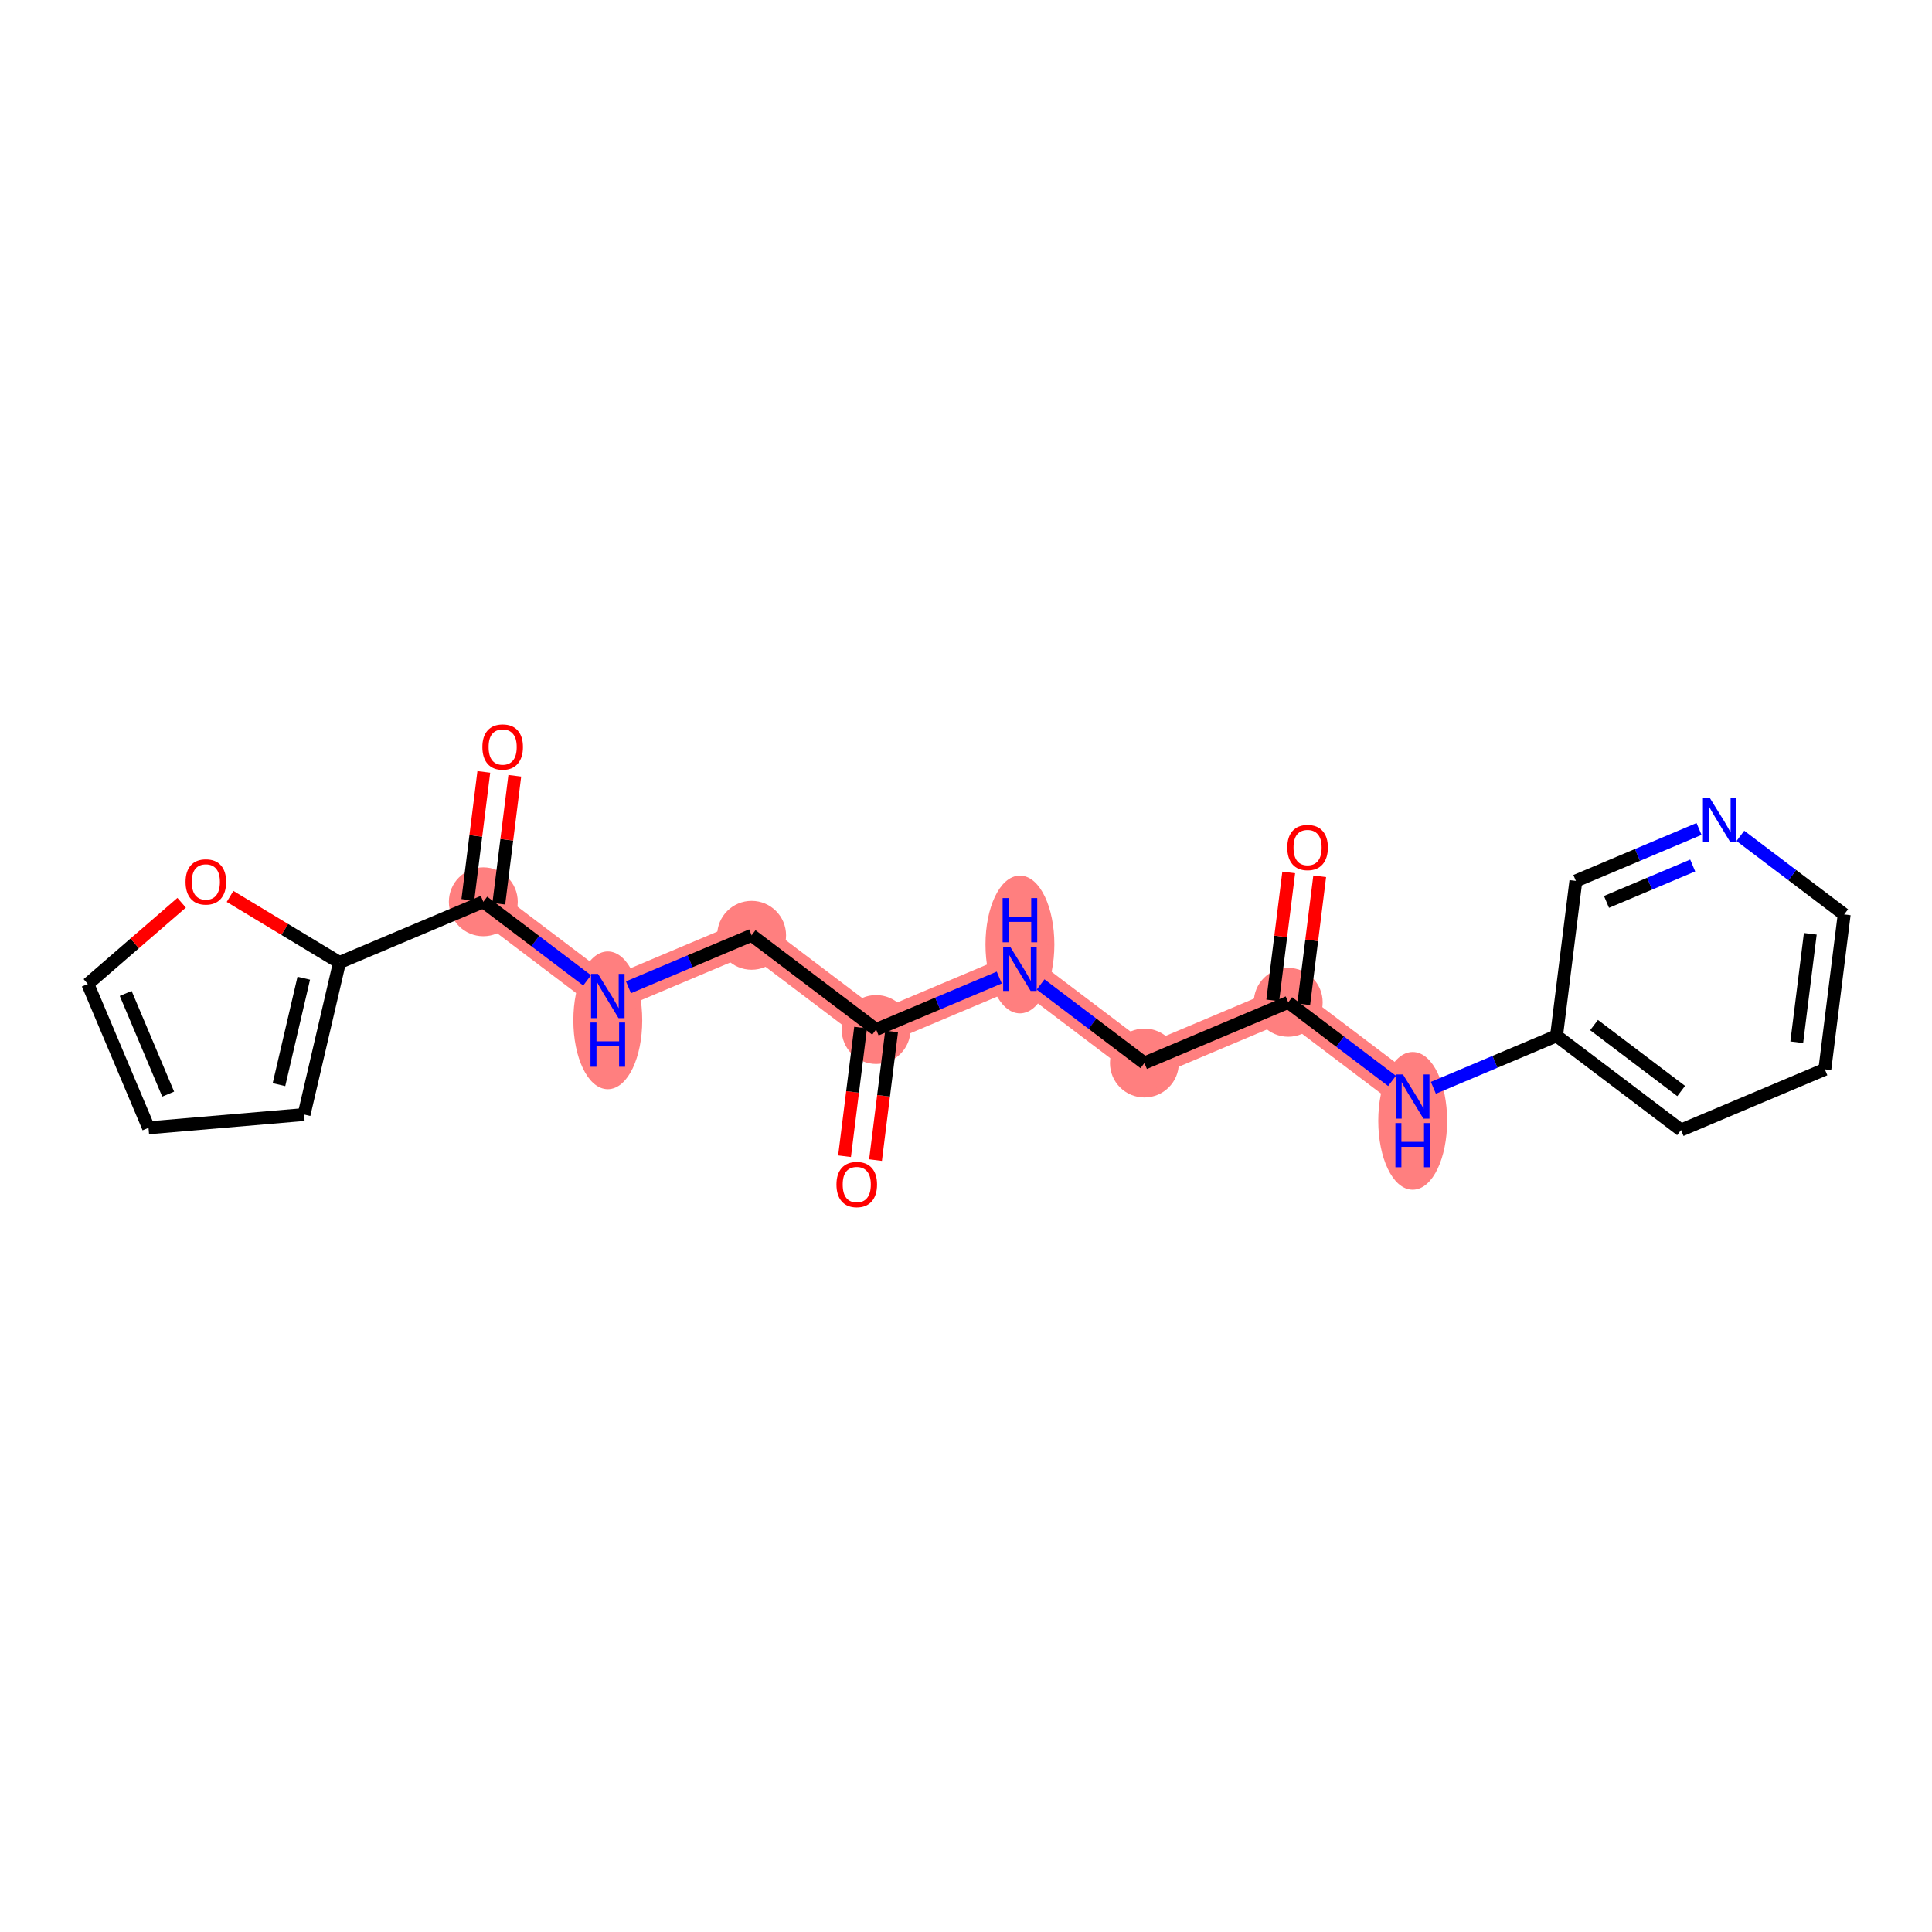 <?xml version='1.0' encoding='iso-8859-1'?>
<svg version='1.1' baseProfile='full'
              xmlns='http://www.w3.org/2000/svg'
                      xmlns:rdkit='http://www.rdkit.org/xml'
                      xmlns:xlink='http://www.w3.org/1999/xlink'
                  xml:space='preserve'
width='300px' height='300px' viewBox='0 0 300 300'>
<!-- END OF HEADER -->
<rect style='opacity:1.0;fill:#FFFFFF;stroke:none' width='300' height='300' x='0' y='0'> </rect>
<rect style='opacity:1.0;fill:#FFFFFF;stroke:none' width='300' height='300' x='0' y='0'> </rect>
<path d='M 136.04,159.862 L 116.711,145.234' style='fill:none;fill-rule:evenodd;stroke:#FF7F7F;stroke-width:5.2px;stroke-linecap:butt;stroke-linejoin:miter;stroke-opacity:1' />
<path d='M 136.04,159.862 L 158.373,150.437' style='fill:none;fill-rule:evenodd;stroke:#FF7F7F;stroke-width:5.2px;stroke-linecap:butt;stroke-linejoin:miter;stroke-opacity:1' />
<path d='M 116.711,145.234 L 94.378,154.659' style='fill:none;fill-rule:evenodd;stroke:#FF7F7F;stroke-width:5.2px;stroke-linecap:butt;stroke-linejoin:miter;stroke-opacity:1' />
<path d='M 94.378,154.659 L 75.049,140.031' style='fill:none;fill-rule:evenodd;stroke:#FF7F7F;stroke-width:5.2px;stroke-linecap:butt;stroke-linejoin:miter;stroke-opacity:1' />
<path d='M 158.373,150.437 L 177.702,165.065' style='fill:none;fill-rule:evenodd;stroke:#FF7F7F;stroke-width:5.2px;stroke-linecap:butt;stroke-linejoin:miter;stroke-opacity:1' />
<path d='M 177.702,165.065 L 200.035,155.64' style='fill:none;fill-rule:evenodd;stroke:#FF7F7F;stroke-width:5.2px;stroke-linecap:butt;stroke-linejoin:miter;stroke-opacity:1' />
<path d='M 200.035,155.64 L 219.364,170.269' style='fill:none;fill-rule:evenodd;stroke:#FF7F7F;stroke-width:5.2px;stroke-linecap:butt;stroke-linejoin:miter;stroke-opacity:1' />
<ellipse cx='136.04' cy='159.862' rx='4.848' ry='4.848'  style='fill:#FF7F7F;fill-rule:evenodd;stroke:#FF7F7F;stroke-width:1.0px;stroke-linecap:butt;stroke-linejoin:miter;stroke-opacity:1' />
<ellipse cx='116.711' cy='145.234' rx='4.848' ry='4.848'  style='fill:#FF7F7F;fill-rule:evenodd;stroke:#FF7F7F;stroke-width:1.0px;stroke-linecap:butt;stroke-linejoin:miter;stroke-opacity:1' />
<ellipse cx='94.378' cy='158.435' rx='4.848' ry='10.194'  style='fill:#FF7F7F;fill-rule:evenodd;stroke:#FF7F7F;stroke-width:1.0px;stroke-linecap:butt;stroke-linejoin:miter;stroke-opacity:1' />
<ellipse cx='75.049' cy='140.031' rx='4.848' ry='4.848'  style='fill:#FF7F7F;fill-rule:evenodd;stroke:#FF7F7F;stroke-width:1.0px;stroke-linecap:butt;stroke-linejoin:miter;stroke-opacity:1' />
<ellipse cx='158.373' cy='146.661' rx='4.848' ry='10.194'  style='fill:#FF7F7F;fill-rule:evenodd;stroke:#FF7F7F;stroke-width:1.0px;stroke-linecap:butt;stroke-linejoin:miter;stroke-opacity:1' />
<ellipse cx='177.702' cy='165.065' rx='4.848' ry='4.848'  style='fill:#FF7F7F;fill-rule:evenodd;stroke:#FF7F7F;stroke-width:1.0px;stroke-linecap:butt;stroke-linejoin:miter;stroke-opacity:1' />
<ellipse cx='200.035' cy='155.64' rx='4.848' ry='4.848'  style='fill:#FF7F7F;fill-rule:evenodd;stroke:#FF7F7F;stroke-width:1.0px;stroke-linecap:butt;stroke-linejoin:miter;stroke-opacity:1' />
<ellipse cx='219.364' cy='174.044' rx='4.848' ry='10.194'  style='fill:#FF7F7F;fill-rule:evenodd;stroke:#FF7F7F;stroke-width:1.0px;stroke-linecap:butt;stroke-linejoin:miter;stroke-opacity:1' />
<path class='bond-0 atom-0 atom-1' d='M 135.951,180.139 L 137.198,170.151' style='fill:none;fill-rule:evenodd;stroke:#FF0000;stroke-width:2.0px;stroke-linecap:butt;stroke-linejoin:miter;stroke-opacity:1' />
<path class='bond-0 atom-0 atom-1' d='M 137.198,170.151 L 138.446,160.163' style='fill:none;fill-rule:evenodd;stroke:#000000;stroke-width:2.0px;stroke-linecap:butt;stroke-linejoin:miter;stroke-opacity:1' />
<path class='bond-0 atom-0 atom-1' d='M 131.14,179.538 L 132.387,169.55' style='fill:none;fill-rule:evenodd;stroke:#FF0000;stroke-width:2.0px;stroke-linecap:butt;stroke-linejoin:miter;stroke-opacity:1' />
<path class='bond-0 atom-0 atom-1' d='M 132.387,169.55 L 133.635,159.562' style='fill:none;fill-rule:evenodd;stroke:#000000;stroke-width:2.0px;stroke-linecap:butt;stroke-linejoin:miter;stroke-opacity:1' />
<path class='bond-1 atom-1 atom-2' d='M 136.04,159.862 L 116.711,145.234' style='fill:none;fill-rule:evenodd;stroke:#000000;stroke-width:2.0px;stroke-linecap:butt;stroke-linejoin:miter;stroke-opacity:1' />
<path class='bond-10 atom-1 atom-11' d='M 136.04,159.862 L 145.602,155.827' style='fill:none;fill-rule:evenodd;stroke:#000000;stroke-width:2.0px;stroke-linecap:butt;stroke-linejoin:miter;stroke-opacity:1' />
<path class='bond-10 atom-1 atom-11' d='M 145.602,155.827 L 155.164,151.792' style='fill:none;fill-rule:evenodd;stroke:#0000FF;stroke-width:2.0px;stroke-linecap:butt;stroke-linejoin:miter;stroke-opacity:1' />
<path class='bond-2 atom-2 atom-3' d='M 116.711,145.234 L 107.149,149.269' style='fill:none;fill-rule:evenodd;stroke:#000000;stroke-width:2.0px;stroke-linecap:butt;stroke-linejoin:miter;stroke-opacity:1' />
<path class='bond-2 atom-2 atom-3' d='M 107.149,149.269 L 97.588,153.305' style='fill:none;fill-rule:evenodd;stroke:#0000FF;stroke-width:2.0px;stroke-linecap:butt;stroke-linejoin:miter;stroke-opacity:1' />
<path class='bond-3 atom-3 atom-4' d='M 91.169,152.23 L 83.109,146.131' style='fill:none;fill-rule:evenodd;stroke:#0000FF;stroke-width:2.0px;stroke-linecap:butt;stroke-linejoin:miter;stroke-opacity:1' />
<path class='bond-3 atom-3 atom-4' d='M 83.109,146.131 L 75.049,140.031' style='fill:none;fill-rule:evenodd;stroke:#000000;stroke-width:2.0px;stroke-linecap:butt;stroke-linejoin:miter;stroke-opacity:1' />
<path class='bond-4 atom-4 atom-5' d='M 77.454,140.331 L 78.695,130.396' style='fill:none;fill-rule:evenodd;stroke:#000000;stroke-width:2.0px;stroke-linecap:butt;stroke-linejoin:miter;stroke-opacity:1' />
<path class='bond-4 atom-4 atom-5' d='M 78.695,130.396 L 79.936,120.462' style='fill:none;fill-rule:evenodd;stroke:#FF0000;stroke-width:2.0px;stroke-linecap:butt;stroke-linejoin:miter;stroke-opacity:1' />
<path class='bond-4 atom-4 atom-5' d='M 72.644,139.731 L 73.885,129.796' style='fill:none;fill-rule:evenodd;stroke:#000000;stroke-width:2.0px;stroke-linecap:butt;stroke-linejoin:miter;stroke-opacity:1' />
<path class='bond-4 atom-4 atom-5' d='M 73.885,129.796 L 75.125,119.861' style='fill:none;fill-rule:evenodd;stroke:#FF0000;stroke-width:2.0px;stroke-linecap:butt;stroke-linejoin:miter;stroke-opacity:1' />
<path class='bond-5 atom-4 atom-6' d='M 75.049,140.031 L 52.716,149.456' style='fill:none;fill-rule:evenodd;stroke:#000000;stroke-width:2.0px;stroke-linecap:butt;stroke-linejoin:miter;stroke-opacity:1' />
<path class='bond-6 atom-6 atom-7' d='M 52.716,149.456 L 47.214,173.064' style='fill:none;fill-rule:evenodd;stroke:#000000;stroke-width:2.0px;stroke-linecap:butt;stroke-linejoin:miter;stroke-opacity:1' />
<path class='bond-6 atom-6 atom-7' d='M 47.169,151.897 L 43.318,168.423' style='fill:none;fill-rule:evenodd;stroke:#000000;stroke-width:2.0px;stroke-linecap:butt;stroke-linejoin:miter;stroke-opacity:1' />
<path class='bond-21 atom-10 atom-6' d='M 35.721,139.197 L 44.219,144.326' style='fill:none;fill-rule:evenodd;stroke:#FF0000;stroke-width:2.0px;stroke-linecap:butt;stroke-linejoin:miter;stroke-opacity:1' />
<path class='bond-21 atom-10 atom-6' d='M 44.219,144.326 L 52.716,149.456' style='fill:none;fill-rule:evenodd;stroke:#000000;stroke-width:2.0px;stroke-linecap:butt;stroke-linejoin:miter;stroke-opacity:1' />
<path class='bond-7 atom-7 atom-8' d='M 47.214,173.064 L 23.062,175.127' style='fill:none;fill-rule:evenodd;stroke:#000000;stroke-width:2.0px;stroke-linecap:butt;stroke-linejoin:miter;stroke-opacity:1' />
<path class='bond-8 atom-8 atom-9' d='M 23.062,175.127 L 13.636,152.794' style='fill:none;fill-rule:evenodd;stroke:#000000;stroke-width:2.0px;stroke-linecap:butt;stroke-linejoin:miter;stroke-opacity:1' />
<path class='bond-8 atom-8 atom-9' d='M 26.114,169.892 L 19.517,154.259' style='fill:none;fill-rule:evenodd;stroke:#000000;stroke-width:2.0px;stroke-linecap:butt;stroke-linejoin:miter;stroke-opacity:1' />
<path class='bond-9 atom-9 atom-10' d='M 13.636,152.794 L 20.921,146.487' style='fill:none;fill-rule:evenodd;stroke:#000000;stroke-width:2.0px;stroke-linecap:butt;stroke-linejoin:miter;stroke-opacity:1' />
<path class='bond-9 atom-9 atom-10' d='M 20.921,146.487 L 28.206,140.181' style='fill:none;fill-rule:evenodd;stroke:#FF0000;stroke-width:2.0px;stroke-linecap:butt;stroke-linejoin:miter;stroke-opacity:1' />
<path class='bond-11 atom-11 atom-12' d='M 161.583,152.866 L 169.643,158.966' style='fill:none;fill-rule:evenodd;stroke:#0000FF;stroke-width:2.0px;stroke-linecap:butt;stroke-linejoin:miter;stroke-opacity:1' />
<path class='bond-11 atom-11 atom-12' d='M 169.643,158.966 L 177.702,165.065' style='fill:none;fill-rule:evenodd;stroke:#000000;stroke-width:2.0px;stroke-linecap:butt;stroke-linejoin:miter;stroke-opacity:1' />
<path class='bond-12 atom-12 atom-13' d='M 177.702,165.065 L 200.035,155.64' style='fill:none;fill-rule:evenodd;stroke:#000000;stroke-width:2.0px;stroke-linecap:butt;stroke-linejoin:miter;stroke-opacity:1' />
<path class='bond-13 atom-13 atom-14' d='M 202.441,155.941 L 203.682,146.006' style='fill:none;fill-rule:evenodd;stroke:#000000;stroke-width:2.0px;stroke-linecap:butt;stroke-linejoin:miter;stroke-opacity:1' />
<path class='bond-13 atom-13 atom-14' d='M 203.682,146.006 L 204.922,136.071' style='fill:none;fill-rule:evenodd;stroke:#FF0000;stroke-width:2.0px;stroke-linecap:butt;stroke-linejoin:miter;stroke-opacity:1' />
<path class='bond-13 atom-13 atom-14' d='M 197.63,155.34 L 198.871,145.405' style='fill:none;fill-rule:evenodd;stroke:#000000;stroke-width:2.0px;stroke-linecap:butt;stroke-linejoin:miter;stroke-opacity:1' />
<path class='bond-13 atom-13 atom-14' d='M 198.871,145.405 L 200.112,135.47' style='fill:none;fill-rule:evenodd;stroke:#FF0000;stroke-width:2.0px;stroke-linecap:butt;stroke-linejoin:miter;stroke-opacity:1' />
<path class='bond-14 atom-13 atom-15' d='M 200.035,155.64 L 208.095,161.74' style='fill:none;fill-rule:evenodd;stroke:#000000;stroke-width:2.0px;stroke-linecap:butt;stroke-linejoin:miter;stroke-opacity:1' />
<path class='bond-14 atom-13 atom-15' d='M 208.095,161.74 L 216.155,167.84' style='fill:none;fill-rule:evenodd;stroke:#0000FF;stroke-width:2.0px;stroke-linecap:butt;stroke-linejoin:miter;stroke-opacity:1' />
<path class='bond-15 atom-15 atom-16' d='M 222.574,168.914 L 232.136,164.879' style='fill:none;fill-rule:evenodd;stroke:#0000FF;stroke-width:2.0px;stroke-linecap:butt;stroke-linejoin:miter;stroke-opacity:1' />
<path class='bond-15 atom-15 atom-16' d='M 232.136,164.879 L 241.698,160.843' style='fill:none;fill-rule:evenodd;stroke:#000000;stroke-width:2.0px;stroke-linecap:butt;stroke-linejoin:miter;stroke-opacity:1' />
<path class='bond-16 atom-16 atom-17' d='M 241.698,160.843 L 261.027,175.472' style='fill:none;fill-rule:evenodd;stroke:#000000;stroke-width:2.0px;stroke-linecap:butt;stroke-linejoin:miter;stroke-opacity:1' />
<path class='bond-16 atom-16 atom-17' d='M 247.523,159.172 L 261.053,169.412' style='fill:none;fill-rule:evenodd;stroke:#000000;stroke-width:2.0px;stroke-linecap:butt;stroke-linejoin:miter;stroke-opacity:1' />
<path class='bond-22 atom-21 atom-16' d='M 244.702,136.79 L 241.698,160.843' style='fill:none;fill-rule:evenodd;stroke:#000000;stroke-width:2.0px;stroke-linecap:butt;stroke-linejoin:miter;stroke-opacity:1' />
<path class='bond-17 atom-17 atom-18' d='M 261.027,175.472 L 283.36,166.046' style='fill:none;fill-rule:evenodd;stroke:#000000;stroke-width:2.0px;stroke-linecap:butt;stroke-linejoin:miter;stroke-opacity:1' />
<path class='bond-18 atom-18 atom-19' d='M 283.36,166.046 L 286.364,141.993' style='fill:none;fill-rule:evenodd;stroke:#000000;stroke-width:2.0px;stroke-linecap:butt;stroke-linejoin:miter;stroke-opacity:1' />
<path class='bond-18 atom-18 atom-19' d='M 279,161.838 L 281.102,145' style='fill:none;fill-rule:evenodd;stroke:#000000;stroke-width:2.0px;stroke-linecap:butt;stroke-linejoin:miter;stroke-opacity:1' />
<path class='bond-19 atom-19 atom-20' d='M 286.364,141.993 L 278.304,135.893' style='fill:none;fill-rule:evenodd;stroke:#000000;stroke-width:2.0px;stroke-linecap:butt;stroke-linejoin:miter;stroke-opacity:1' />
<path class='bond-19 atom-19 atom-20' d='M 278.304,135.893 L 270.244,129.793' style='fill:none;fill-rule:evenodd;stroke:#0000FF;stroke-width:2.0px;stroke-linecap:butt;stroke-linejoin:miter;stroke-opacity:1' />
<path class='bond-20 atom-20 atom-21' d='M 263.825,128.719 L 254.263,132.754' style='fill:none;fill-rule:evenodd;stroke:#0000FF;stroke-width:2.0px;stroke-linecap:butt;stroke-linejoin:miter;stroke-opacity:1' />
<path class='bond-20 atom-20 atom-21' d='M 254.263,132.754 L 244.702,136.79' style='fill:none;fill-rule:evenodd;stroke:#000000;stroke-width:2.0px;stroke-linecap:butt;stroke-linejoin:miter;stroke-opacity:1' />
<path class='bond-20 atom-20 atom-21' d='M 262.842,134.396 L 256.148,137.221' style='fill:none;fill-rule:evenodd;stroke:#0000FF;stroke-width:2.0px;stroke-linecap:butt;stroke-linejoin:miter;stroke-opacity:1' />
<path class='bond-20 atom-20 atom-21' d='M 256.148,137.221 L 249.455,140.046' style='fill:none;fill-rule:evenodd;stroke:#000000;stroke-width:2.0px;stroke-linecap:butt;stroke-linejoin:miter;stroke-opacity:1' />
<path  class='atom-0' d='M 129.885 183.935
Q 129.885 182.287, 130.699 181.366
Q 131.514 180.445, 133.036 180.445
Q 134.559 180.445, 135.373 181.366
Q 136.188 182.287, 136.188 183.935
Q 136.188 185.603, 135.363 186.553
Q 134.539 187.494, 133.036 187.494
Q 131.524 187.494, 130.699 186.553
Q 129.885 185.613, 129.885 183.935
M 133.036 186.718
Q 134.083 186.718, 134.646 186.02
Q 135.218 185.312, 135.218 183.935
Q 135.218 182.588, 134.646 181.909
Q 134.083 181.22, 133.036 181.22
Q 131.989 181.22, 131.417 181.899
Q 130.855 182.578, 130.855 183.935
Q 130.855 185.322, 131.417 186.02
Q 131.989 186.718, 133.036 186.718
' fill='#FF0000'/>
<path  class='atom-3' d='M 92.861 151.227
L 95.11 154.863
Q 95.333 155.222, 95.692 155.871
Q 96.051 156.521, 96.07 156.56
L 96.07 151.227
L 96.982 151.227
L 96.982 158.092
L 96.041 158.092
L 93.627 154.116
Q 93.346 153.651, 93.045 153.118
Q 92.754 152.584, 92.667 152.419
L 92.667 158.092
L 91.775 158.092
L 91.775 151.227
L 92.861 151.227
' fill='#0000FF'/>
<path  class='atom-3' d='M 91.692 158.778
L 92.623 158.778
L 92.623 161.697
L 96.133 161.697
L 96.133 158.778
L 97.064 158.778
L 97.064 165.643
L 96.133 165.643
L 96.133 162.472
L 92.623 162.472
L 92.623 165.643
L 91.692 165.643
L 91.692 158.778
' fill='#0000FF'/>
<path  class='atom-5' d='M 74.902 115.997
Q 74.902 114.348, 75.716 113.427
Q 76.531 112.506, 78.053 112.506
Q 79.575 112.506, 80.39 113.427
Q 81.204 114.348, 81.204 115.997
Q 81.204 117.664, 80.38 118.615
Q 79.556 119.555, 78.053 119.555
Q 76.54 119.555, 75.716 118.615
Q 74.902 117.674, 74.902 115.997
M 78.053 118.78
Q 79.1 118.78, 79.663 118.081
Q 80.235 117.374, 80.235 115.997
Q 80.235 114.649, 79.663 113.97
Q 79.1 113.282, 78.053 113.282
Q 77.006 113.282, 76.434 113.961
Q 75.871 114.639, 75.871 115.997
Q 75.871 117.383, 76.434 118.081
Q 77.006 118.78, 78.053 118.78
' fill='#FF0000'/>
<path  class='atom-10' d='M 28.812 136.948
Q 28.812 135.299, 29.627 134.378
Q 30.442 133.457, 31.964 133.457
Q 33.486 133.457, 34.301 134.378
Q 35.115 135.299, 35.115 136.948
Q 35.115 138.616, 34.291 139.566
Q 33.467 140.506, 31.964 140.506
Q 30.451 140.506, 29.627 139.566
Q 28.812 138.625, 28.812 136.948
M 31.964 139.731
Q 33.011 139.731, 33.573 139.033
Q 34.145 138.325, 34.145 136.948
Q 34.145 135.6, 33.573 134.921
Q 33.011 134.233, 31.964 134.233
Q 30.917 134.233, 30.345 134.912
Q 29.782 135.59, 29.782 136.948
Q 29.782 138.334, 30.345 139.033
Q 30.917 139.731, 31.964 139.731
' fill='#FF0000'/>
<path  class='atom-11' d='M 156.856 147.005
L 159.105 150.641
Q 159.328 151, 159.687 151.649
Q 160.046 152.299, 160.065 152.338
L 160.065 147.005
L 160.977 147.005
L 160.977 153.87
L 160.036 153.87
L 157.622 149.894
Q 157.341 149.429, 157.04 148.895
Q 156.749 148.362, 156.662 148.197
L 156.662 153.87
L 155.77 153.87
L 155.77 147.005
L 156.856 147.005
' fill='#0000FF'/>
<path  class='atom-11' d='M 155.687 139.453
L 156.618 139.453
L 156.618 142.372
L 160.128 142.372
L 160.128 139.453
L 161.059 139.453
L 161.059 146.318
L 160.128 146.318
L 160.128 143.148
L 156.618 143.148
L 156.618 146.318
L 155.687 146.318
L 155.687 139.453
' fill='#0000FF'/>
<path  class='atom-14' d='M 199.888 131.606
Q 199.888 129.958, 200.703 129.036
Q 201.517 128.115, 203.039 128.115
Q 204.562 128.115, 205.376 129.036
Q 206.191 129.958, 206.191 131.606
Q 206.191 133.274, 205.367 134.224
Q 204.542 135.164, 203.039 135.164
Q 201.527 135.164, 200.703 134.224
Q 199.888 133.283, 199.888 131.606
M 203.039 134.389
Q 204.087 134.389, 204.649 133.691
Q 205.221 132.983, 205.221 131.606
Q 205.221 130.258, 204.649 129.579
Q 204.087 128.891, 203.039 128.891
Q 201.992 128.891, 201.42 129.57
Q 200.858 130.249, 200.858 131.606
Q 200.858 132.993, 201.42 133.691
Q 201.992 134.389, 203.039 134.389
' fill='#FF0000'/>
<path  class='atom-15' d='M 217.847 166.836
L 220.097 170.472
Q 220.32 170.831, 220.678 171.481
Q 221.037 172.13, 221.056 172.169
L 221.056 166.836
L 221.968 166.836
L 221.968 173.701
L 221.027 173.701
L 218.613 169.726
Q 218.332 169.26, 218.031 168.727
Q 217.74 168.194, 217.653 168.029
L 217.653 173.701
L 216.761 173.701
L 216.761 166.836
L 217.847 166.836
' fill='#0000FF'/>
<path  class='atom-15' d='M 216.679 174.388
L 217.609 174.388
L 217.609 177.306
L 221.119 177.306
L 221.119 174.388
L 222.05 174.388
L 222.05 181.252
L 221.119 181.252
L 221.119 178.082
L 217.609 178.082
L 217.609 181.252
L 216.679 181.252
L 216.679 174.388
' fill='#0000FF'/>
<path  class='atom-20' d='M 265.517 123.932
L 267.767 127.568
Q 267.99 127.927, 268.348 128.576
Q 268.707 129.226, 268.727 129.265
L 268.727 123.932
L 269.638 123.932
L 269.638 130.797
L 268.697 130.797
L 266.283 126.821
Q 266.002 126.356, 265.701 125.823
Q 265.41 125.289, 265.323 125.125
L 265.323 130.797
L 264.431 130.797
L 264.431 123.932
L 265.517 123.932
' fill='#0000FF'/>
</svg>
